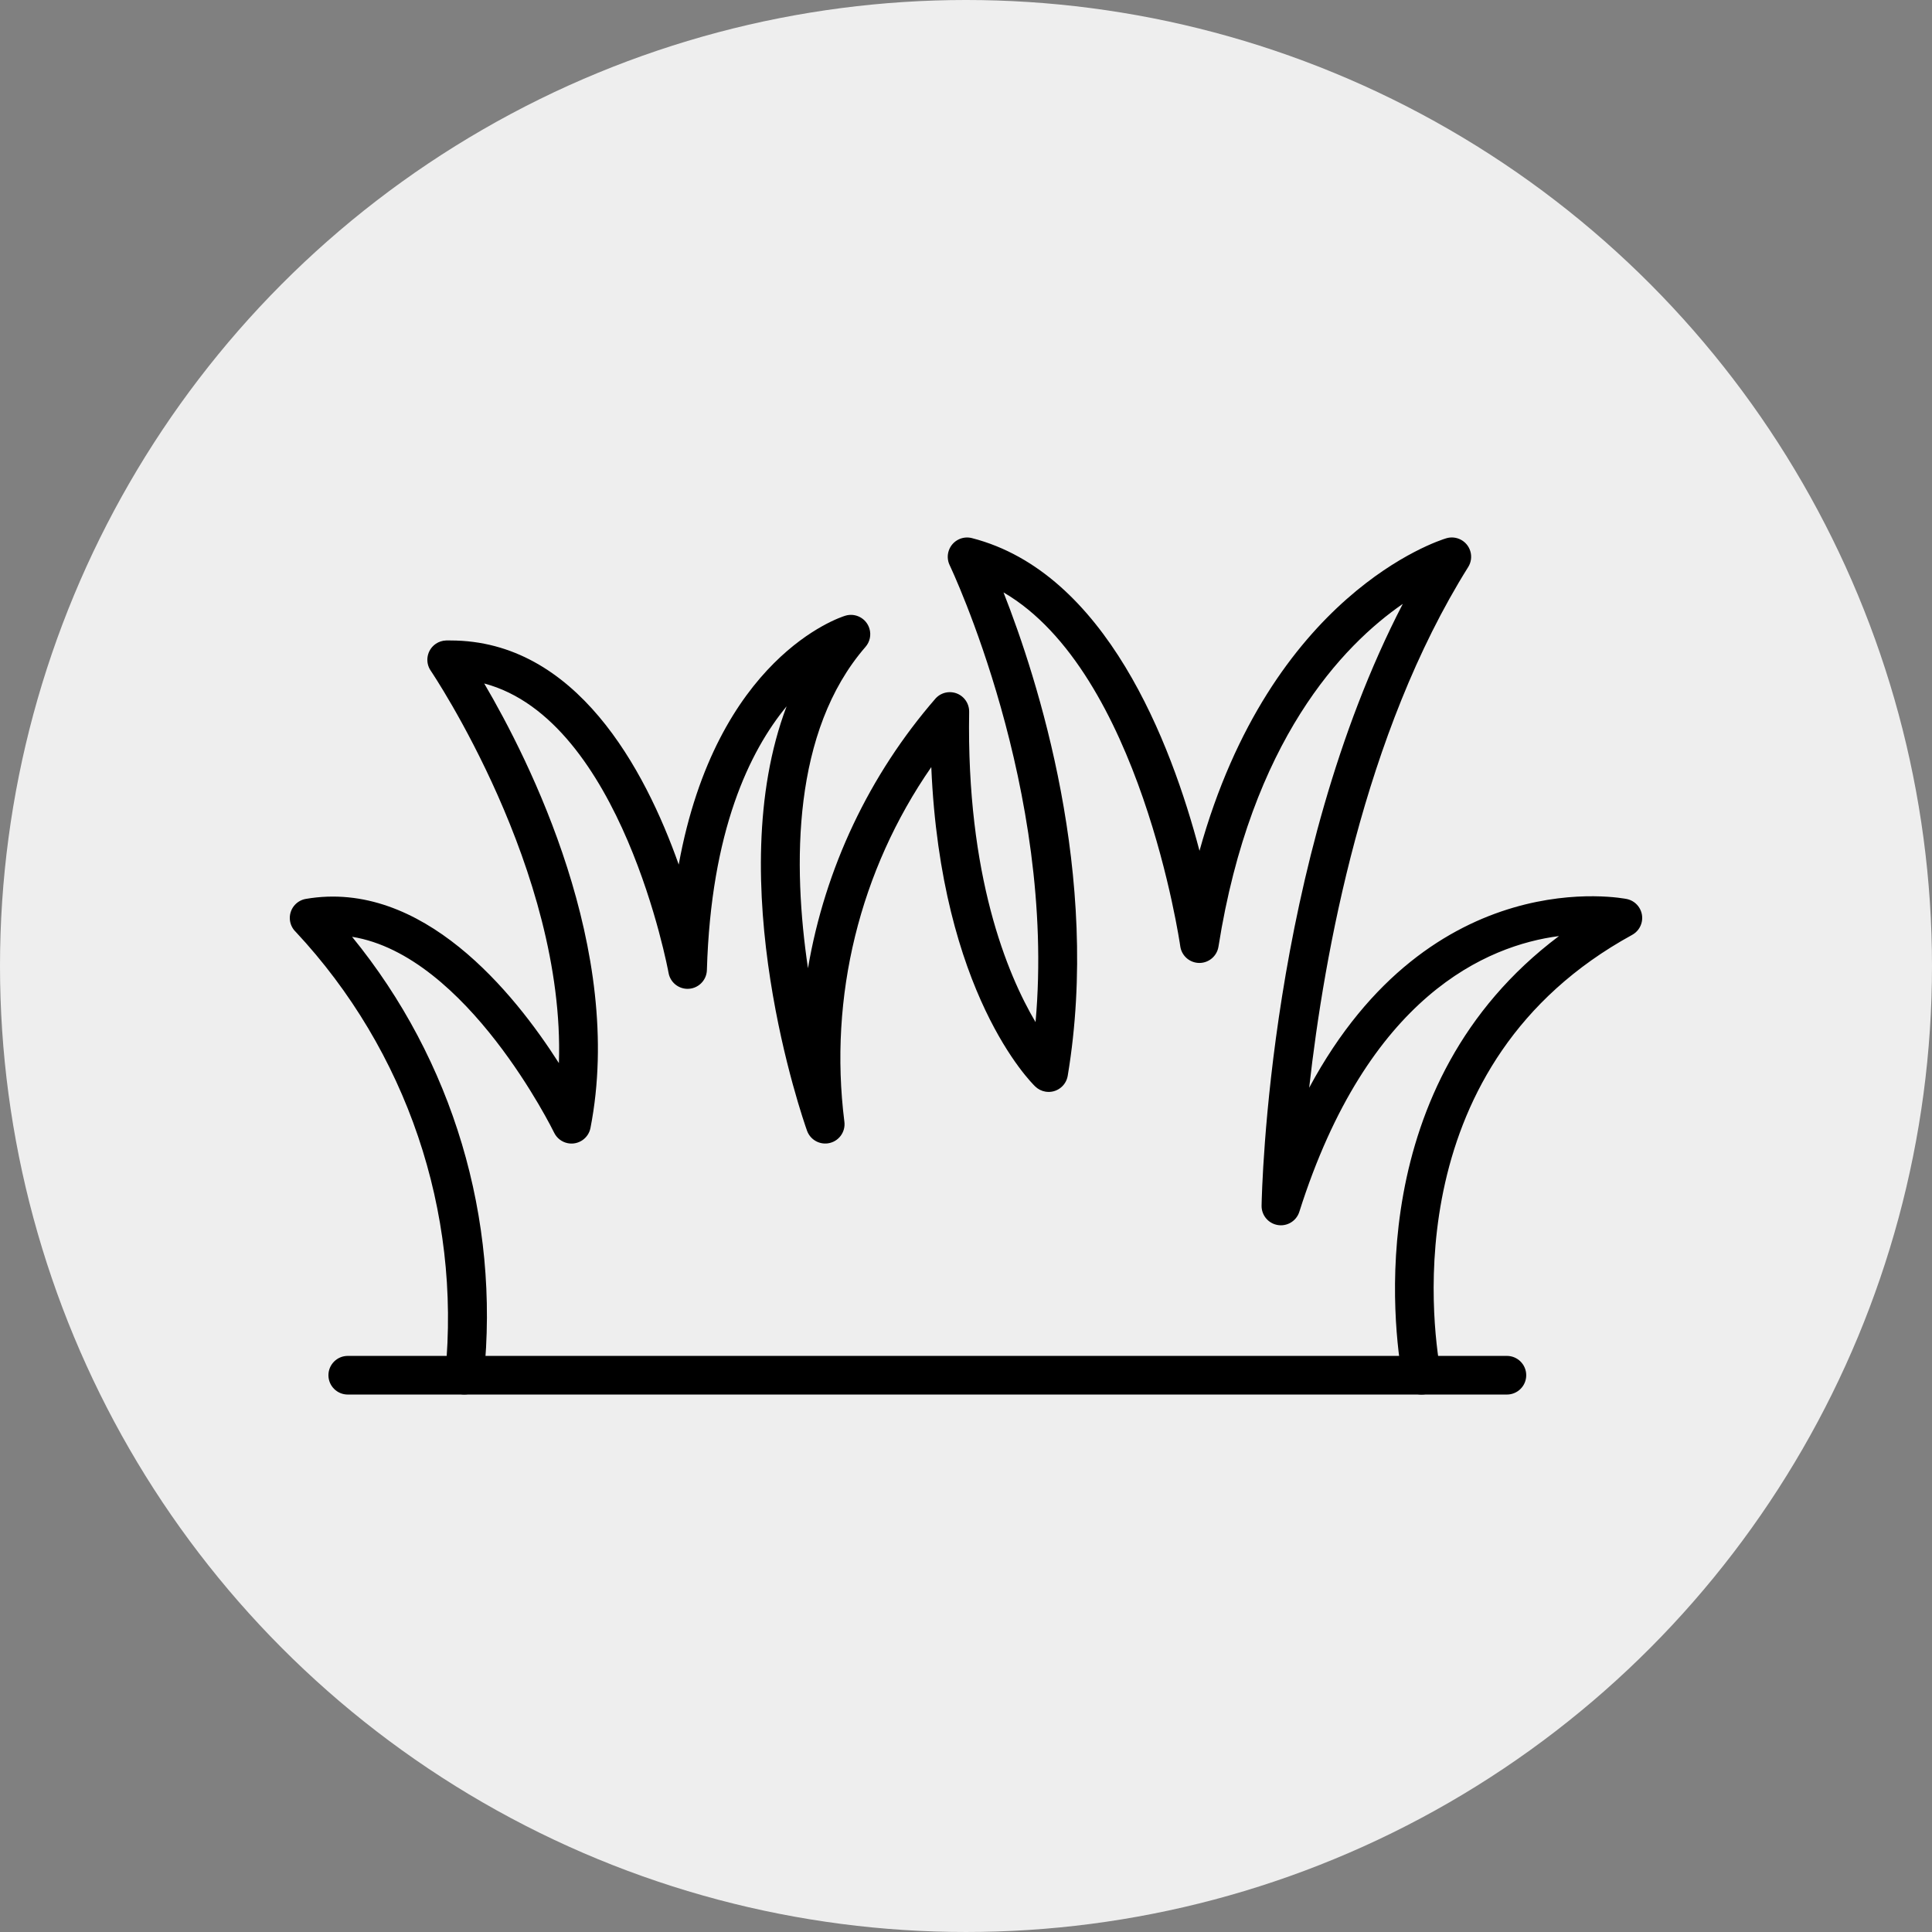 <?xml version="1.0"?>
<svg xmlns="http://www.w3.org/2000/svg" xmlns:xlink="http://www.w3.org/1999/xlink" xmlns:svgjs="http://svgjs.com/svgjs" version="1.1" width="512px" height="512px" x="0" y="0" viewBox="0 0 502.195 502.195" style="enable-background:new 0 0 512 512" xml:space="preserve" class=""><rect x="0" y="0" width="502.195" height="502.195" fill="#808080" stroke="none"/><circle r="251.097" cx="251.097" cy="251.097" fill="#eeeeee" shape="circle"/><g transform="matrix(0.7,0,0,0.7,75.329,75.329)"><g><path d="m420.239 410.23c-3.469-.004-6.438-2.49-7.052-5.904-3.393-18.853-15.123-109.359 58.109-164.347-26.694 3.479-70.979 22.089-96.425 102.401-1.199 3.776-5.232 5.866-9.008 4.667-3.021-.959-5.055-3.787-5.003-6.956.1-5.531 2.755-127.588 52.434-223.461-22.239 15.359-56.358 50.756-68.446 127.28-.55 3.485-3.553 6.052-7.081 6.055h-.065c-3.554-.034-6.547-2.664-7.038-6.184-.151-1.105-14.843-101.798-65.641-131.419 12.533 31.838 36.279 105.127 23.846 179.499-.651 3.908-4.347 6.549-8.255 5.898-1.426-.238-2.747-.9-3.79-1.902-1.535-1.471-35.059-34.621-38.617-118.621-26.608 38.39-38.104 85.253-32.283 131.598.56 3.922-2.166 7.556-6.088 8.116-3.385.483-6.641-1.49-7.779-4.715-1.55-4.347-32.225-92.486-7.576-157.561-13.745 16.665-28.093 46.222-29.6 97.938-.114 3.96-3.418 7.078-7.378 6.964-3.396-.098-6.258-2.565-6.855-5.909-.179-1.019-17.461-93.978-68.454-107.48 16.701 28.423 52.37 99 39.457 165.05-.76 3.889-4.528 6.425-8.416 5.665-2.218-.433-4.102-1.887-5.085-3.922-.359-.717-32.283-65.842-75.025-72.722 37.428 45.836 55.02 104.71 48.876 163.565-.476 3.906-3.974 6.723-7.891 6.356-3.935-.425-6.782-3.956-6.363-7.891 5.878-60.058-14.351-119.744-55.533-163.852-2.863-2.739-2.964-7.28-.225-10.143 1.061-1.109 2.45-1.849 3.962-2.11 43.187-7.418 77.278 34.801 93.978 60.978 2.403-71.538-47.054-144.913-47.599-145.724-2.236-3.271-1.397-7.735 1.874-9.971 1.141-.78 2.483-1.214 3.865-1.249h1.593c46.631 0 72.184 47.678 84.76 83.218 13.996-76.833 59.644-91.74 61.868-92.414 3.792-1.149 7.797.993 8.947 4.784.717 2.365.166 4.932-1.457 6.795-27.211 31.321-27.053 80.929-21.364 119.324 6.333-37.143 22.754-71.83 47.47-100.27 2.724-2.877 7.265-3.001 10.142-.277 1.463 1.385 2.276 3.321 2.241 5.335-1.033 60.935 14.104 97.357 24.657 115.228 7.705-86.396-31.486-168.817-31.902-169.699-1.706-3.576-.19-7.858 3.386-9.564 1.511-.721 3.227-.891 4.85-.48 49.758 12.741 73.992 75.986 84.545 116.131 26.486-95.413 88.698-115.177 91.618-116.053 3.792-1.148 7.797.995 8.945 4.787.596 1.967.319 4.096-.76 5.845-38.782 61.875-53.517 143.751-59.077 193.402 45.576-84.753 117.222-70.233 118.025-70.068 3.87.848 6.32 4.674 5.471 8.544-.444 2.026-1.744 3.761-3.563 4.757-86.905 47.599-74.508 143.478-71.137 162.245.701 3.9-1.891 7.629-5.791 8.331-.428.076-.862.114-1.297.112z" fill="#000000" data-original="#000000" class=""/><path d="m451.955 410.23h-430.435c-3.962 0-7.174-3.212-7.174-7.174s3.212-7.174 7.174-7.174h430.435c3.962 0 7.174 3.212 7.174 7.174s-3.212 7.174-7.174 7.174z" fill="#000000" data-original="#000000" class=""/></g></g></svg>
